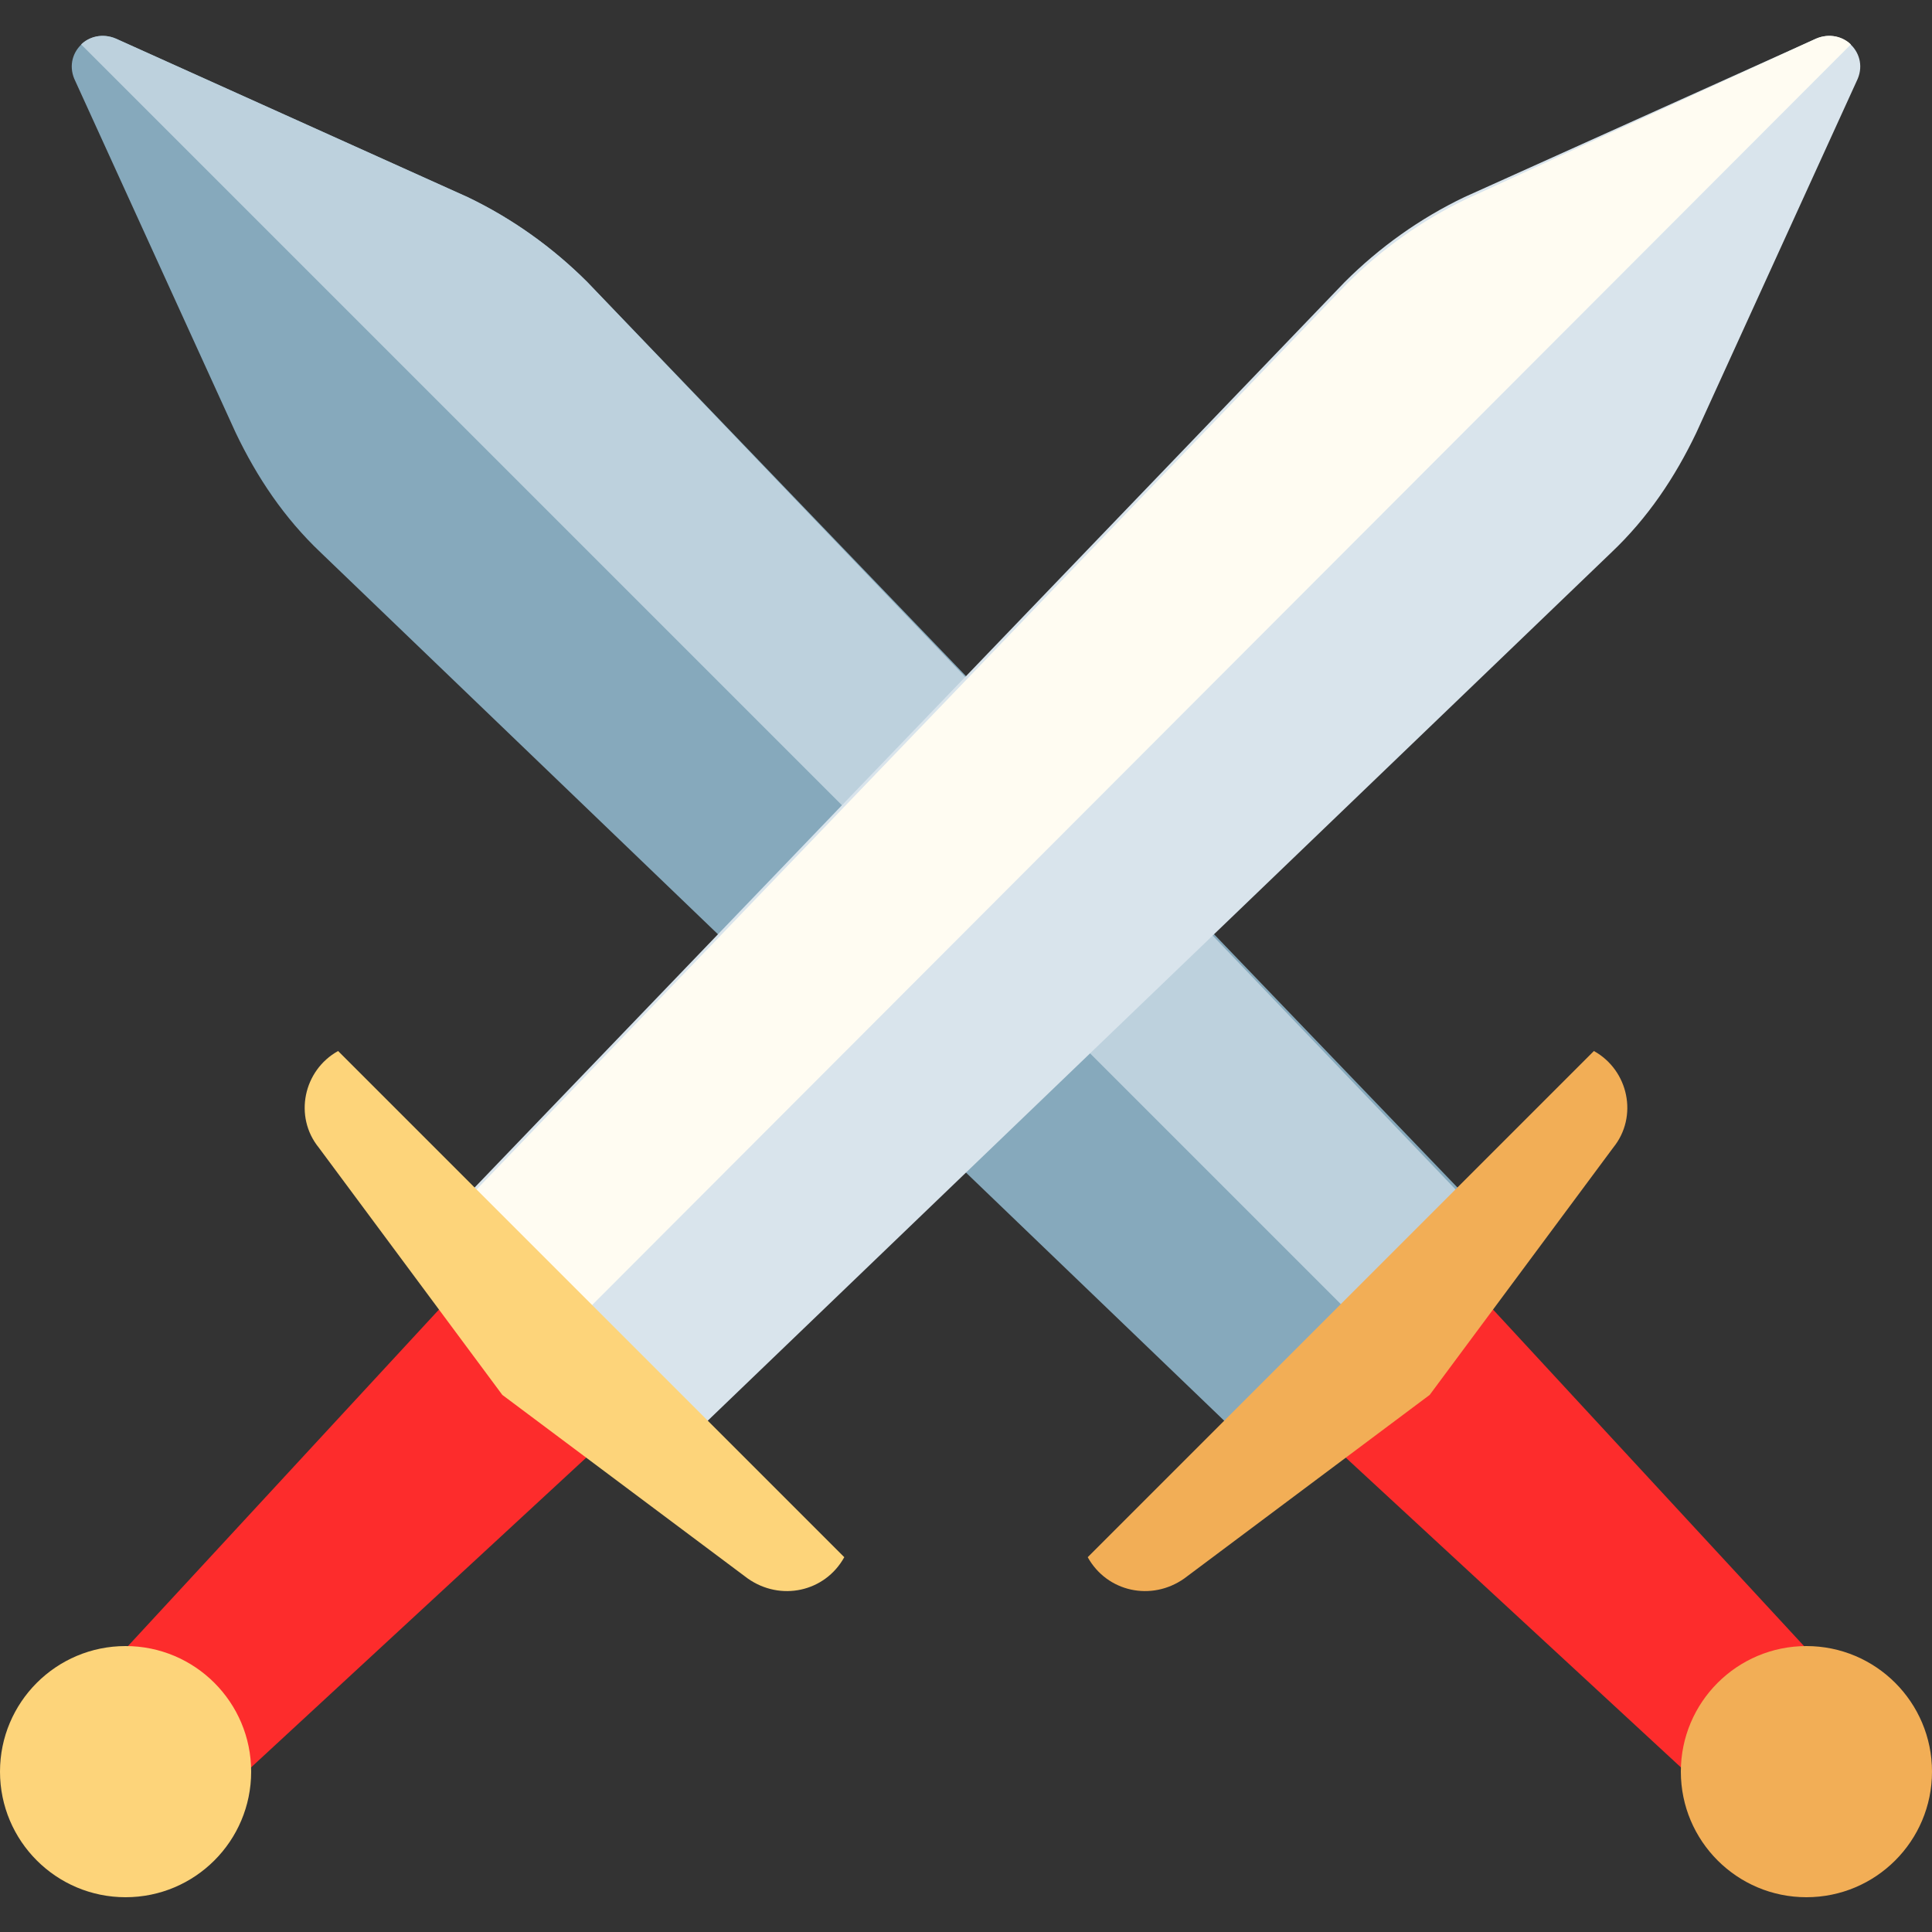<svg enable-background="new 0 0 100 100" viewBox="0 0 100 100" xmlns="http://www.w3.org/2000/svg"><rect x="0" y="0" width="100" height="100" fill="#333333" stroke="none"/><path d="m94.3 86.2-6.3 6.2-21.1-19.5 7.9-7.8z" fill="#fd2c2c"/><path d="m3.9 4.2 8.3 18.2c1.1 2.3 2.5 4.4 4.4 6.2l48.6 46.7 8.1-3.9 3.9-8.1-46.8-48.7c-1.8-1.8-3.9-3.3-6.2-4.4l-18.2-8.2c-1.4-.6-2.8.8-2.1 2.2z" fill="#86a9bc"/><path d="m75.5 66.5 1.5-3.2-46.6-48.7c-1.8-1.8-3.9-3.3-6.2-4.4l-18.2-8.2c-.7-.3-1.4-.1-1.8.3l67.3 67.3z" fill="#bdd1dd"/><circle cx="93.5" cy="91.7" fill="#f2ae56" r="6.5"/><path d="m82.5 54.4-13.1 13.1-13.1 13.1c1 1.8 3.3 2.3 5 1.1l12.7-9.5 9.5-12.8c1.3-1.6.8-4-1-5z" fill="#f2ae56"/><path d="m5.7 86.2 6.3 6.2 21.1-19.5-7.9-7.8z" fill="#fd2c2c"/><path d="m96.1 4.2-8.3 18.2c-1.1 2.3-2.5 4.4-4.4 6.2l-48.5 46.6-8.1-3.9-3.9-8.1 46.7-48.6c1.8-1.8 3.9-3.3 6.2-4.4l18.2-8.2c1.4-.6 2.8.8 2.1 2.2z" fill="#d9e4ec"/><path d="m24.5 66.5-1.5-3.2 46.7-48.6c1.8-1.8 3.9-3.3 6.2-4.4l18.1-8.3c.7-.3 1.4-.1 1.8.3l-67.2 67.3z" fill="#fffcf2"/><g fill="#fdd47a"><circle cx="6.5" cy="91.7" r="6.5"/><path d="m17.5 54.4 13.1 13.1 13.1 13.1c-1 1.8-3.3 2.3-5 1.1l-12.7-9.5-9.5-12.8c-1.3-1.6-.8-4 1-5z"/></g></svg>